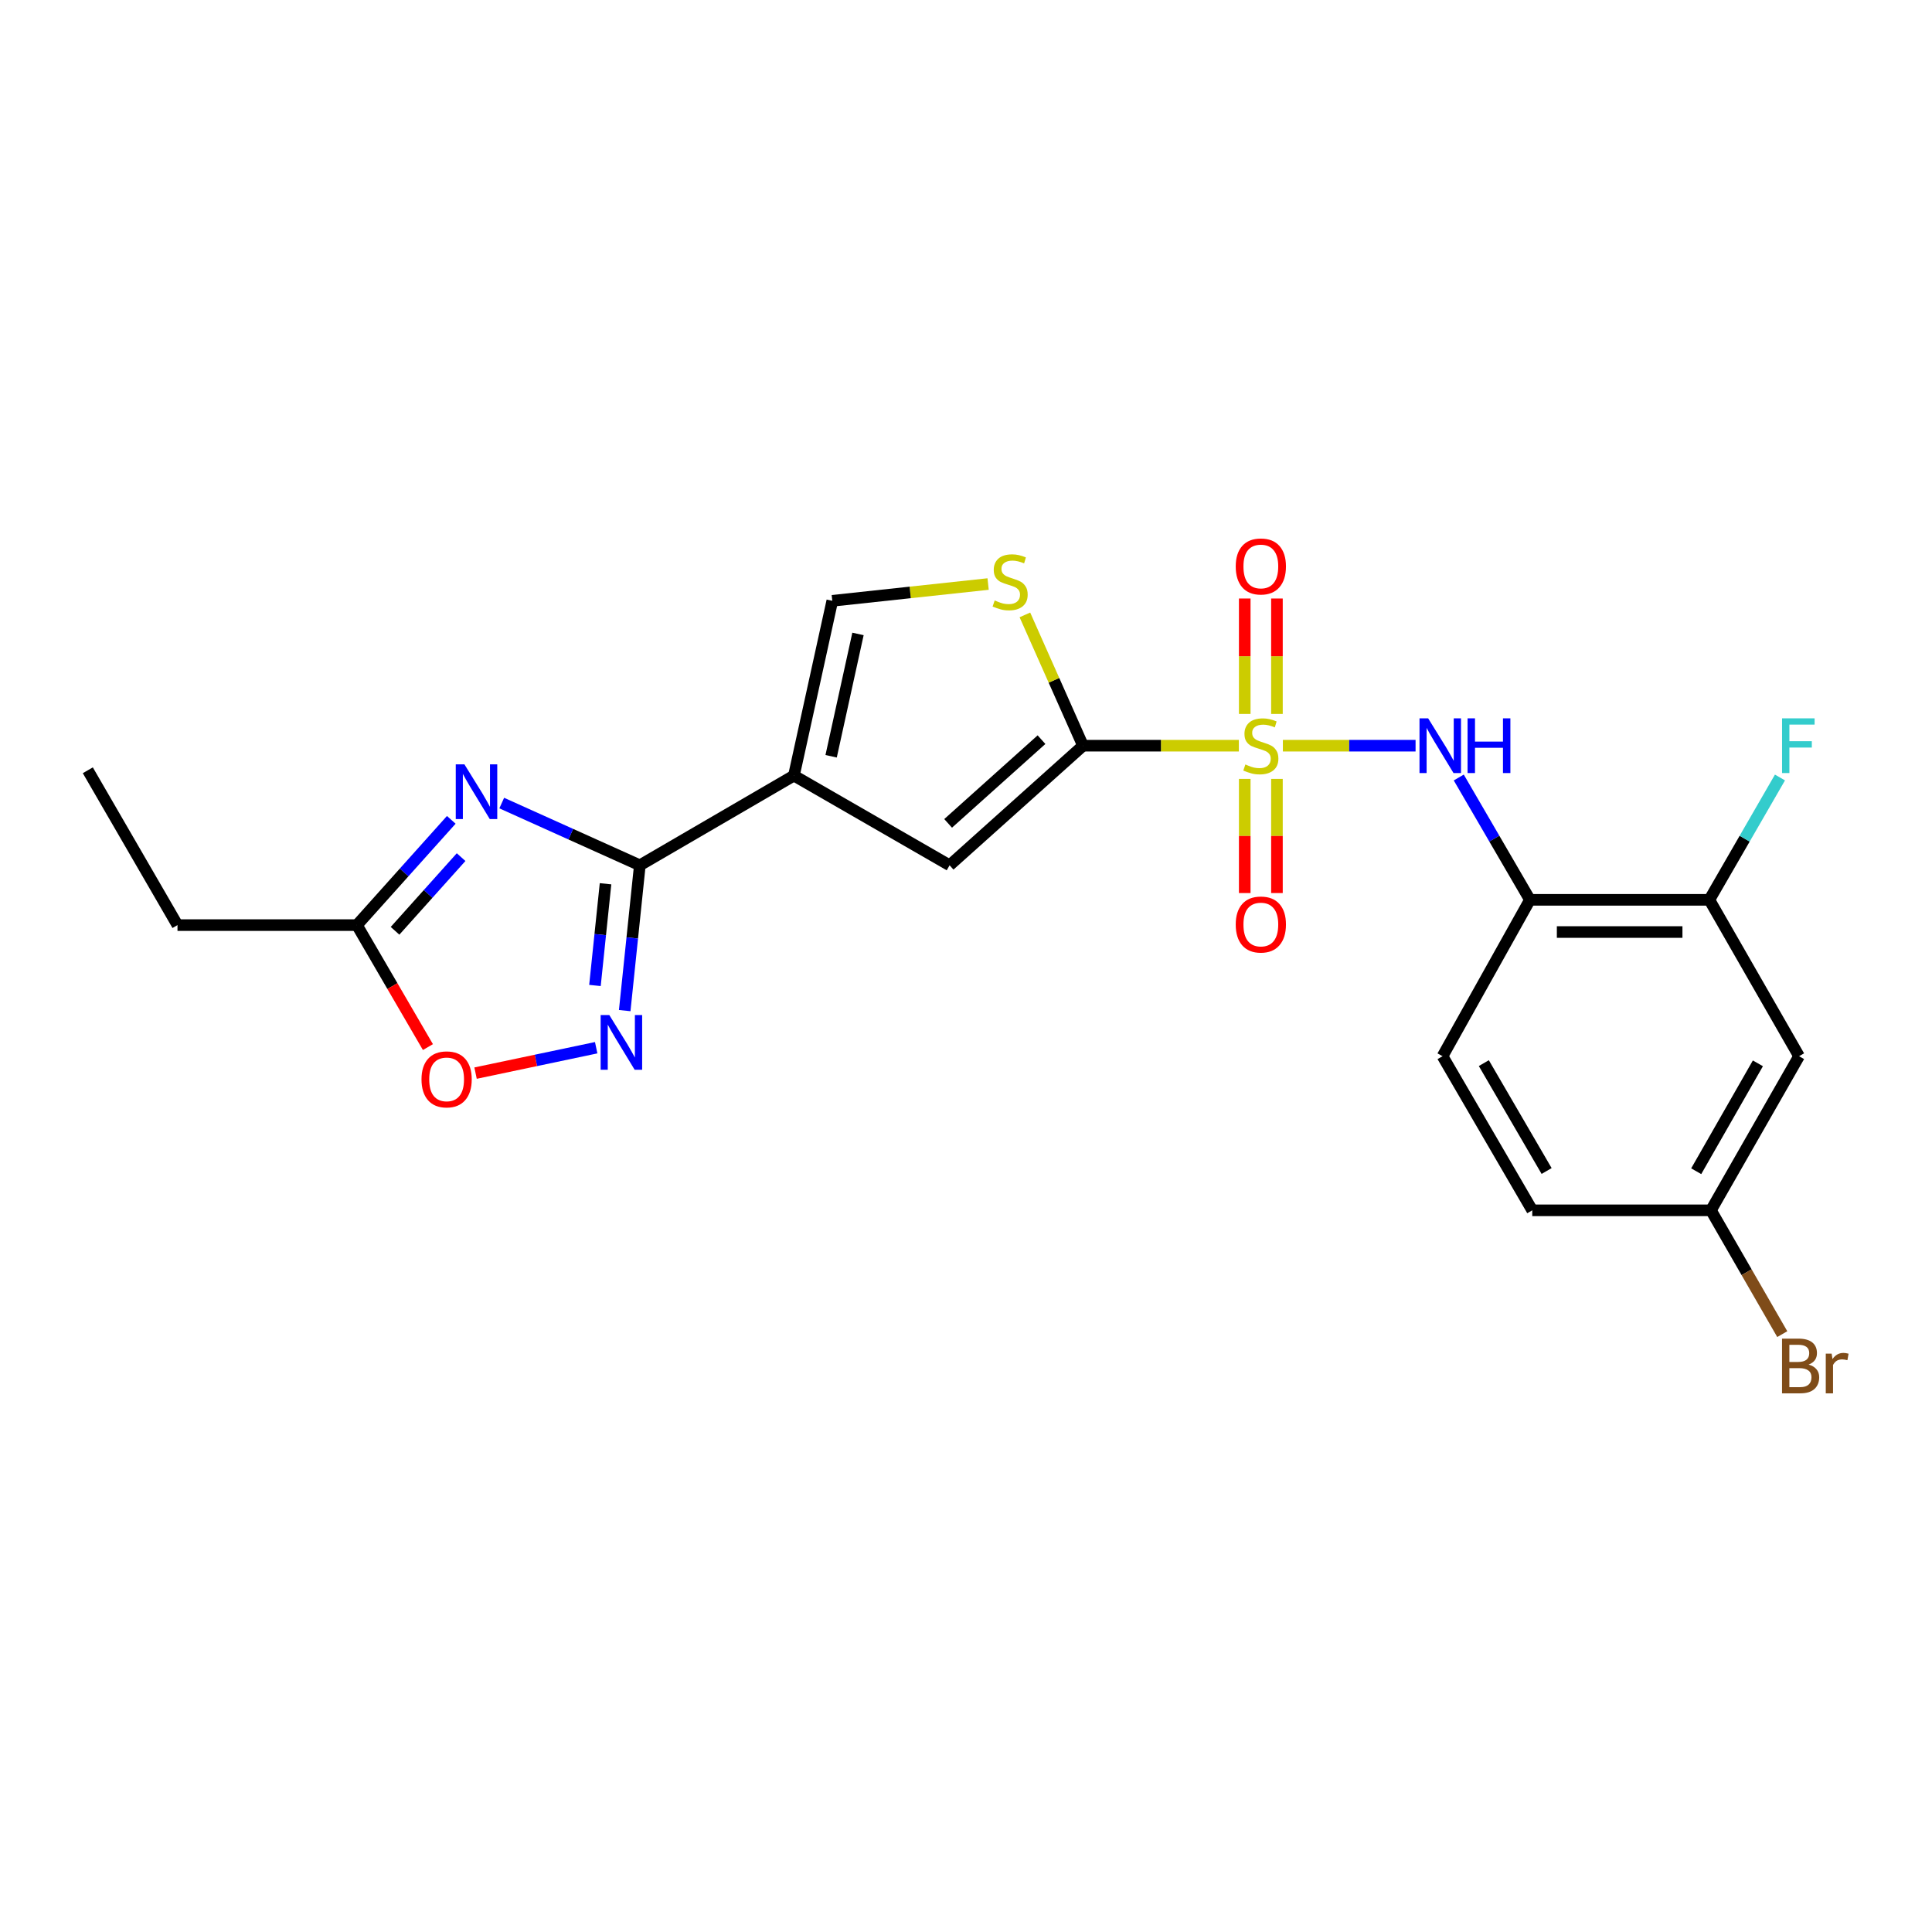 <?xml version='1.0' encoding='iso-8859-1'?>
<svg version='1.1' baseProfile='full'
              xmlns='http://www.w3.org/2000/svg'
                      xmlns:rdkit='http://www.rdkit.org/xml'
                      xmlns:xlink='http://www.w3.org/1999/xlink'
                  xml:space='preserve'
width='1000px' height='1000px' viewBox='0 0 1000 1000'>
<!-- END OF HEADER -->
<rect style='opacity:1.0;fill:#FFFFFF;stroke:none' width='1000' height='1000' x='0' y='0'> </rect>
<path class='bond-0' d='M 641.229,385.971 L 600.895,385.971' style='fill:none;fill-rule:evenodd;stroke:#CCCC00;stroke-width:6px;stroke-linecap:butt;stroke-linejoin:miter;stroke-opacity:1' />
<path class='bond-0' d='M 600.895,385.971 L 560.562,385.971' style='fill:none;fill-rule:evenodd;stroke:#000000;stroke-width:6px;stroke-linecap:butt;stroke-linejoin:miter;stroke-opacity:1' />
<path class='bond-6' d='M 664.012,385.971 L 698.354,385.971' style='fill:none;fill-rule:evenodd;stroke:#CCCC00;stroke-width:6px;stroke-linecap:butt;stroke-linejoin:miter;stroke-opacity:1' />
<path class='bond-6' d='M 698.354,385.971 L 732.697,385.971' style='fill:none;fill-rule:evenodd;stroke:#0000FF;stroke-width:6px;stroke-linecap:butt;stroke-linejoin:miter;stroke-opacity:1' />
<path class='bond-13' d='M 644.277,403.162 L 644.277,432.703' style='fill:none;fill-rule:evenodd;stroke:#CCCC00;stroke-width:6px;stroke-linecap:butt;stroke-linejoin:miter;stroke-opacity:1' />
<path class='bond-13' d='M 644.277,432.703 L 644.277,462.243' style='fill:none;fill-rule:evenodd;stroke:#FF0000;stroke-width:6px;stroke-linecap:butt;stroke-linejoin:miter;stroke-opacity:1' />
<path class='bond-13' d='M 660.943,403.162 L 660.943,432.703' style='fill:none;fill-rule:evenodd;stroke:#CCCC00;stroke-width:6px;stroke-linecap:butt;stroke-linejoin:miter;stroke-opacity:1' />
<path class='bond-13' d='M 660.943,432.703 L 660.943,462.243' style='fill:none;fill-rule:evenodd;stroke:#FF0000;stroke-width:6px;stroke-linecap:butt;stroke-linejoin:miter;stroke-opacity:1' />
<path class='bond-14' d='M 660.943,369.529 L 660.943,339.658' style='fill:none;fill-rule:evenodd;stroke:#CCCC00;stroke-width:6px;stroke-linecap:butt;stroke-linejoin:miter;stroke-opacity:1' />
<path class='bond-14' d='M 660.943,339.658 L 660.943,309.787' style='fill:none;fill-rule:evenodd;stroke:#FF0000;stroke-width:6px;stroke-linecap:butt;stroke-linejoin:miter;stroke-opacity:1' />
<path class='bond-14' d='M 644.277,369.529 L 644.277,339.658' style='fill:none;fill-rule:evenodd;stroke:#CCCC00;stroke-width:6px;stroke-linecap:butt;stroke-linejoin:miter;stroke-opacity:1' />
<path class='bond-14' d='M 644.277,339.658 L 644.277,309.787' style='fill:none;fill-rule:evenodd;stroke:#FF0000;stroke-width:6px;stroke-linecap:butt;stroke-linejoin:miter;stroke-opacity:1' />
<path class='bond-5' d='M 560.562,385.971 L 491.512,447.873' style='fill:none;fill-rule:evenodd;stroke:#000000;stroke-width:6px;stroke-linecap:butt;stroke-linejoin:miter;stroke-opacity:1' />
<path class='bond-5' d='M 539.08,382.847 L 490.745,426.179' style='fill:none;fill-rule:evenodd;stroke:#000000;stroke-width:6px;stroke-linecap:butt;stroke-linejoin:miter;stroke-opacity:1' />
<path class='bond-7' d='M 560.562,385.971 L 545.524,352.122' style='fill:none;fill-rule:evenodd;stroke:#000000;stroke-width:6px;stroke-linecap:butt;stroke-linejoin:miter;stroke-opacity:1' />
<path class='bond-7' d='M 545.524,352.122 L 530.485,318.273' style='fill:none;fill-rule:evenodd;stroke:#CCCC00;stroke-width:6px;stroke-linecap:butt;stroke-linejoin:miter;stroke-opacity:1' />
<path class='bond-1' d='M 410.935,401.442 L 491.512,447.873' style='fill:none;fill-rule:evenodd;stroke:#000000;stroke-width:6px;stroke-linecap:butt;stroke-linejoin:miter;stroke-opacity:1' />
<path class='bond-2' d='M 410.935,401.442 L 331.173,447.873' style='fill:none;fill-rule:evenodd;stroke:#000000;stroke-width:6px;stroke-linecap:butt;stroke-linejoin:miter;stroke-opacity:1' />
<path class='bond-23' d='M 410.935,401.442 L 430.794,310.977' style='fill:none;fill-rule:evenodd;stroke:#000000;stroke-width:6px;stroke-linecap:butt;stroke-linejoin:miter;stroke-opacity:1' />
<path class='bond-23' d='M 430.191,391.445 L 444.093,328.12' style='fill:none;fill-rule:evenodd;stroke:#000000;stroke-width:6px;stroke-linecap:butt;stroke-linejoin:miter;stroke-opacity:1' />
<path class='bond-3' d='M 331.173,447.873 L 295.436,431.77' style='fill:none;fill-rule:evenodd;stroke:#000000;stroke-width:6px;stroke-linecap:butt;stroke-linejoin:miter;stroke-opacity:1' />
<path class='bond-3' d='M 295.436,431.77 L 259.7,415.667' style='fill:none;fill-rule:evenodd;stroke:#0000FF;stroke-width:6px;stroke-linecap:butt;stroke-linejoin:miter;stroke-opacity:1' />
<path class='bond-4' d='M 331.173,447.873 L 327.261,485.48' style='fill:none;fill-rule:evenodd;stroke:#000000;stroke-width:6px;stroke-linecap:butt;stroke-linejoin:miter;stroke-opacity:1' />
<path class='bond-4' d='M 327.261,485.48 L 323.349,523.087' style='fill:none;fill-rule:evenodd;stroke:#0000FF;stroke-width:6px;stroke-linecap:butt;stroke-linejoin:miter;stroke-opacity:1' />
<path class='bond-4' d='M 313.423,457.431 L 310.685,483.756' style='fill:none;fill-rule:evenodd;stroke:#000000;stroke-width:6px;stroke-linecap:butt;stroke-linejoin:miter;stroke-opacity:1' />
<path class='bond-4' d='M 310.685,483.756 L 307.947,510.08' style='fill:none;fill-rule:evenodd;stroke:#0000FF;stroke-width:6px;stroke-linecap:butt;stroke-linejoin:miter;stroke-opacity:1' />
<path class='bond-10' d='M 233.584,424.35 L 209.162,451.592' style='fill:none;fill-rule:evenodd;stroke:#0000FF;stroke-width:6px;stroke-linecap:butt;stroke-linejoin:miter;stroke-opacity:1' />
<path class='bond-10' d='M 209.162,451.592 L 184.74,478.834' style='fill:none;fill-rule:evenodd;stroke:#000000;stroke-width:6px;stroke-linecap:butt;stroke-linejoin:miter;stroke-opacity:1' />
<path class='bond-10' d='M 238.666,443.647 L 221.571,462.716' style='fill:none;fill-rule:evenodd;stroke:#0000FF;stroke-width:6px;stroke-linecap:butt;stroke-linejoin:miter;stroke-opacity:1' />
<path class='bond-10' d='M 221.571,462.716 L 204.475,481.785' style='fill:none;fill-rule:evenodd;stroke:#000000;stroke-width:6px;stroke-linecap:butt;stroke-linejoin:miter;stroke-opacity:1' />
<path class='bond-11' d='M 308.585,542.299 L 277.367,548.871' style='fill:none;fill-rule:evenodd;stroke:#0000FF;stroke-width:6px;stroke-linecap:butt;stroke-linejoin:miter;stroke-opacity:1' />
<path class='bond-11' d='M 277.367,548.871 L 246.149,555.443' style='fill:none;fill-rule:evenodd;stroke:#FF0000;stroke-width:6px;stroke-linecap:butt;stroke-linejoin:miter;stroke-opacity:1' />
<path class='bond-9' d='M 755.055,402.438 L 773.475,434.095' style='fill:none;fill-rule:evenodd;stroke:#0000FF;stroke-width:6px;stroke-linecap:butt;stroke-linejoin:miter;stroke-opacity:1' />
<path class='bond-9' d='M 773.475,434.095 L 791.895,465.751' style='fill:none;fill-rule:evenodd;stroke:#000000;stroke-width:6px;stroke-linecap:butt;stroke-linejoin:miter;stroke-opacity:1' />
<path class='bond-8' d='M 511.448,302.296 L 471.121,306.636' style='fill:none;fill-rule:evenodd;stroke:#CCCC00;stroke-width:6px;stroke-linecap:butt;stroke-linejoin:miter;stroke-opacity:1' />
<path class='bond-8' d='M 471.121,306.636 L 430.794,310.977' style='fill:none;fill-rule:evenodd;stroke:#000000;stroke-width:6px;stroke-linecap:butt;stroke-linejoin:miter;stroke-opacity:1' />
<path class='bond-12' d='M 791.895,465.751 L 884.758,465.751' style='fill:none;fill-rule:evenodd;stroke:#000000;stroke-width:6px;stroke-linecap:butt;stroke-linejoin:miter;stroke-opacity:1' />
<path class='bond-12' d='M 805.825,482.417 L 870.829,482.417' style='fill:none;fill-rule:evenodd;stroke:#000000;stroke-width:6px;stroke-linecap:butt;stroke-linejoin:miter;stroke-opacity:1' />
<path class='bond-16' d='M 791.895,465.751 L 746.658,546.689' style='fill:none;fill-rule:evenodd;stroke:#000000;stroke-width:6px;stroke-linecap:butt;stroke-linejoin:miter;stroke-opacity:1' />
<path class='bond-21' d='M 184.74,478.834 L 91.868,478.834' style='fill:none;fill-rule:evenodd;stroke:#000000;stroke-width:6px;stroke-linecap:butt;stroke-linejoin:miter;stroke-opacity:1' />
<path class='bond-25' d='M 184.74,478.834 L 203.116,510.401' style='fill:none;fill-rule:evenodd;stroke:#000000;stroke-width:6px;stroke-linecap:butt;stroke-linejoin:miter;stroke-opacity:1' />
<path class='bond-25' d='M 203.116,510.401 L 221.492,541.969' style='fill:none;fill-rule:evenodd;stroke:#FF0000;stroke-width:6px;stroke-linecap:butt;stroke-linejoin:miter;stroke-opacity:1' />
<path class='bond-15' d='M 884.758,465.751 L 931.19,546.689' style='fill:none;fill-rule:evenodd;stroke:#000000;stroke-width:6px;stroke-linecap:butt;stroke-linejoin:miter;stroke-opacity:1' />
<path class='bond-18' d='M 884.758,465.751 L 903.033,434.092' style='fill:none;fill-rule:evenodd;stroke:#000000;stroke-width:6px;stroke-linecap:butt;stroke-linejoin:miter;stroke-opacity:1' />
<path class='bond-18' d='M 903.033,434.092 L 921.307,402.434' style='fill:none;fill-rule:evenodd;stroke:#33CCCC;stroke-width:6px;stroke-linecap:butt;stroke-linejoin:miter;stroke-opacity:1' />
<path class='bond-24' d='M 931.19,546.689 L 885.582,626.461' style='fill:none;fill-rule:evenodd;stroke:#000000;stroke-width:6px;stroke-linecap:butt;stroke-linejoin:miter;stroke-opacity:1' />
<path class='bond-24' d='M 909.881,550.383 L 877.956,606.224' style='fill:none;fill-rule:evenodd;stroke:#000000;stroke-width:6px;stroke-linecap:butt;stroke-linejoin:miter;stroke-opacity:1' />
<path class='bond-19' d='M 746.658,546.689 L 793.09,626.461' style='fill:none;fill-rule:evenodd;stroke:#000000;stroke-width:6px;stroke-linecap:butt;stroke-linejoin:miter;stroke-opacity:1' />
<path class='bond-19' d='M 768.026,550.272 L 800.528,606.112' style='fill:none;fill-rule:evenodd;stroke:#000000;stroke-width:6px;stroke-linecap:butt;stroke-linejoin:miter;stroke-opacity:1' />
<path class='bond-17' d='M 885.582,626.461 L 793.09,626.461' style='fill:none;fill-rule:evenodd;stroke:#000000;stroke-width:6px;stroke-linecap:butt;stroke-linejoin:miter;stroke-opacity:1' />
<path class='bond-20' d='M 885.582,626.461 L 904.041,658.502' style='fill:none;fill-rule:evenodd;stroke:#000000;stroke-width:6px;stroke-linecap:butt;stroke-linejoin:miter;stroke-opacity:1' />
<path class='bond-20' d='M 904.041,658.502 L 922.499,690.544' style='fill:none;fill-rule:evenodd;stroke:#7F4C19;stroke-width:6px;stroke-linecap:butt;stroke-linejoin:miter;stroke-opacity:1' />
<path class='bond-22' d='M 91.868,478.834 L 45.455,398.692' style='fill:none;fill-rule:evenodd;stroke:#000000;stroke-width:6px;stroke-linecap:butt;stroke-linejoin:miter;stroke-opacity:1' />
<path  class='atom-0' d='M 644.61 395.691
Q 644.93 395.811, 646.25 396.371
Q 647.57 396.931, 649.01 397.291
Q 650.49 397.611, 651.93 397.611
Q 654.61 397.611, 656.17 396.331
Q 657.73 395.011, 657.73 392.731
Q 657.73 391.171, 656.93 390.211
Q 656.17 389.251, 654.97 388.731
Q 653.77 388.211, 651.77 387.611
Q 649.25 386.851, 647.73 386.131
Q 646.25 385.411, 645.17 383.891
Q 644.13 382.371, 644.13 379.811
Q 644.13 376.251, 646.53 374.051
Q 648.97 371.851, 653.77 371.851
Q 657.05 371.851, 660.77 373.411
L 659.85 376.491
Q 656.45 375.091, 653.89 375.091
Q 651.13 375.091, 649.61 376.251
Q 648.09 377.371, 648.13 379.331
Q 648.13 380.851, 648.89 381.771
Q 649.69 382.691, 650.81 383.211
Q 651.97 383.731, 653.89 384.331
Q 656.45 385.131, 657.97 385.931
Q 659.49 386.731, 660.57 388.371
Q 661.69 389.971, 661.69 392.731
Q 661.69 396.651, 659.05 398.771
Q 656.45 400.851, 652.09 400.851
Q 649.57 400.851, 647.65 400.291
Q 645.77 399.771, 643.53 398.851
L 644.61 395.691
' fill='#CCCC00'/>
<path  class='atom-4' d='M 240.382 395.624
L 249.662 410.624
Q 250.582 412.104, 252.062 414.784
Q 253.542 417.464, 253.622 417.624
L 253.622 395.624
L 257.382 395.624
L 257.382 423.944
L 253.502 423.944
L 243.542 407.544
Q 242.382 405.624, 241.142 403.424
Q 239.942 401.224, 239.582 400.544
L 239.582 423.944
L 235.902 423.944
L 235.902 395.624
L 240.382 395.624
' fill='#0000FF'/>
<path  class='atom-5' d='M 315.376 525.391
L 324.656 540.391
Q 325.576 541.871, 327.056 544.551
Q 328.536 547.231, 328.616 547.391
L 328.616 525.391
L 332.376 525.391
L 332.376 553.711
L 328.496 553.711
L 318.536 537.311
Q 317.376 535.391, 316.136 533.191
Q 314.936 530.991, 314.576 530.311
L 314.576 553.711
L 310.896 553.711
L 310.896 525.391
L 315.376 525.391
' fill='#0000FF'/>
<path  class='atom-7' d='M 739.213 371.811
L 748.493 386.811
Q 749.413 388.291, 750.893 390.971
Q 752.373 393.651, 752.453 393.811
L 752.453 371.811
L 756.213 371.811
L 756.213 400.131
L 752.333 400.131
L 742.373 383.731
Q 741.213 381.811, 739.973 379.611
Q 738.773 377.411, 738.413 376.731
L 738.413 400.131
L 734.733 400.131
L 734.733 371.811
L 739.213 371.811
' fill='#0000FF'/>
<path  class='atom-7' d='M 759.613 371.811
L 763.453 371.811
L 763.453 383.851
L 777.933 383.851
L 777.933 371.811
L 781.773 371.811
L 781.773 400.131
L 777.933 400.131
L 777.933 387.051
L 763.453 387.051
L 763.453 400.131
L 759.613 400.131
L 759.613 371.811
' fill='#0000FF'/>
<path  class='atom-8' d='M 514.843 310.79
Q 515.163 310.91, 516.483 311.47
Q 517.803 312.03, 519.243 312.39
Q 520.723 312.71, 522.163 312.71
Q 524.843 312.71, 526.403 311.43
Q 527.963 310.11, 527.963 307.83
Q 527.963 306.27, 527.163 305.31
Q 526.403 304.35, 525.203 303.83
Q 524.003 303.31, 522.003 302.71
Q 519.483 301.95, 517.963 301.23
Q 516.483 300.51, 515.403 298.99
Q 514.363 297.47, 514.363 294.91
Q 514.363 291.35, 516.763 289.15
Q 519.203 286.95, 524.003 286.95
Q 527.283 286.95, 531.003 288.51
L 530.083 291.59
Q 526.683 290.19, 524.123 290.19
Q 521.363 290.19, 519.843 291.35
Q 518.323 292.47, 518.363 294.43
Q 518.363 295.95, 519.123 296.87
Q 519.923 297.79, 521.043 298.31
Q 522.203 298.83, 524.123 299.43
Q 526.683 300.23, 528.203 301.03
Q 529.723 301.83, 530.803 303.47
Q 531.923 305.07, 531.923 307.83
Q 531.923 311.75, 529.283 313.87
Q 526.683 315.95, 522.323 315.95
Q 519.803 315.95, 517.883 315.39
Q 516.003 314.87, 513.763 313.95
L 514.843 310.79
' fill='#CCCC00'/>
<path  class='atom-12' d='M 218.171 558.676
Q 218.171 551.876, 221.531 548.076
Q 224.891 544.276, 231.171 544.276
Q 237.451 544.276, 240.811 548.076
Q 244.171 551.876, 244.171 558.676
Q 244.171 565.556, 240.771 569.476
Q 237.371 573.356, 231.171 573.356
Q 224.931 573.356, 221.531 569.476
Q 218.171 565.596, 218.171 558.676
M 231.171 570.156
Q 235.491 570.156, 237.811 567.276
Q 240.171 564.356, 240.171 558.676
Q 240.171 553.116, 237.811 550.316
Q 235.491 547.476, 231.171 547.476
Q 226.851 547.476, 224.491 550.276
Q 222.171 553.076, 222.171 558.676
Q 222.171 564.396, 224.491 567.276
Q 226.851 570.156, 231.171 570.156
' fill='#FF0000'/>
<path  class='atom-14' d='M 639.61 478.525
Q 639.61 471.725, 642.97 467.925
Q 646.33 464.125, 652.61 464.125
Q 658.89 464.125, 662.25 467.925
Q 665.61 471.725, 665.61 478.525
Q 665.61 485.405, 662.21 489.325
Q 658.81 493.205, 652.61 493.205
Q 646.37 493.205, 642.97 489.325
Q 639.61 485.445, 639.61 478.525
M 652.61 490.005
Q 656.93 490.005, 659.25 487.125
Q 661.61 484.205, 661.61 478.525
Q 661.61 472.965, 659.25 470.165
Q 656.93 467.325, 652.61 467.325
Q 648.29 467.325, 645.93 470.125
Q 643.61 472.925, 643.61 478.525
Q 643.61 484.245, 645.93 487.125
Q 648.29 490.005, 652.61 490.005
' fill='#FF0000'/>
<path  class='atom-15' d='M 639.61 293.197
Q 639.61 286.397, 642.97 282.597
Q 646.33 278.797, 652.61 278.797
Q 658.89 278.797, 662.25 282.597
Q 665.61 286.397, 665.61 293.197
Q 665.61 300.077, 662.21 303.997
Q 658.81 307.877, 652.61 307.877
Q 646.37 307.877, 642.97 303.997
Q 639.61 300.117, 639.61 293.197
M 652.61 304.677
Q 656.93 304.677, 659.25 301.797
Q 661.61 298.877, 661.61 293.197
Q 661.61 287.637, 659.25 284.837
Q 656.93 281.997, 652.61 281.997
Q 648.29 281.997, 645.93 284.797
Q 643.61 287.597, 643.61 293.197
Q 643.61 298.917, 645.93 301.797
Q 648.29 304.677, 652.61 304.677
' fill='#FF0000'/>
<path  class='atom-19' d='M 922.39 371.811
L 939.23 371.811
L 939.23 375.051
L 926.19 375.051
L 926.19 383.651
L 937.79 383.651
L 937.79 386.931
L 926.19 386.931
L 926.19 400.131
L 922.39 400.131
L 922.39 371.811
' fill='#33CCCC'/>
<path  class='atom-21' d='M 936.135 706.308
Q 938.855 707.068, 940.215 708.748
Q 941.615 710.388, 941.615 712.828
Q 941.615 716.748, 939.095 718.988
Q 936.615 721.188, 931.895 721.188
L 922.375 721.188
L 922.375 692.868
L 930.735 692.868
Q 935.575 692.868, 938.015 694.828
Q 940.455 696.788, 940.455 700.388
Q 940.455 704.668, 936.135 706.308
M 926.175 696.068
L 926.175 704.948
L 930.735 704.948
Q 933.535 704.948, 934.975 703.828
Q 936.455 702.668, 936.455 700.388
Q 936.455 696.068, 930.735 696.068
L 926.175 696.068
M 931.895 717.988
Q 934.655 717.988, 936.135 716.668
Q 937.615 715.348, 937.615 712.828
Q 937.615 710.508, 935.975 709.348
Q 934.375 708.148, 931.295 708.148
L 926.175 708.148
L 926.175 717.988
L 931.895 717.988
' fill='#7F4C19'/>
<path  class='atom-21' d='M 948.055 700.628
L 948.495 703.468
Q 950.655 700.268, 954.175 700.268
Q 955.295 700.268, 956.815 700.668
L 956.215 704.028
Q 954.495 703.628, 953.535 703.628
Q 951.855 703.628, 950.735 704.308
Q 949.655 704.948, 948.775 706.508
L 948.775 721.188
L 945.015 721.188
L 945.015 700.628
L 948.055 700.628
' fill='#7F4C19'/>
</svg>
